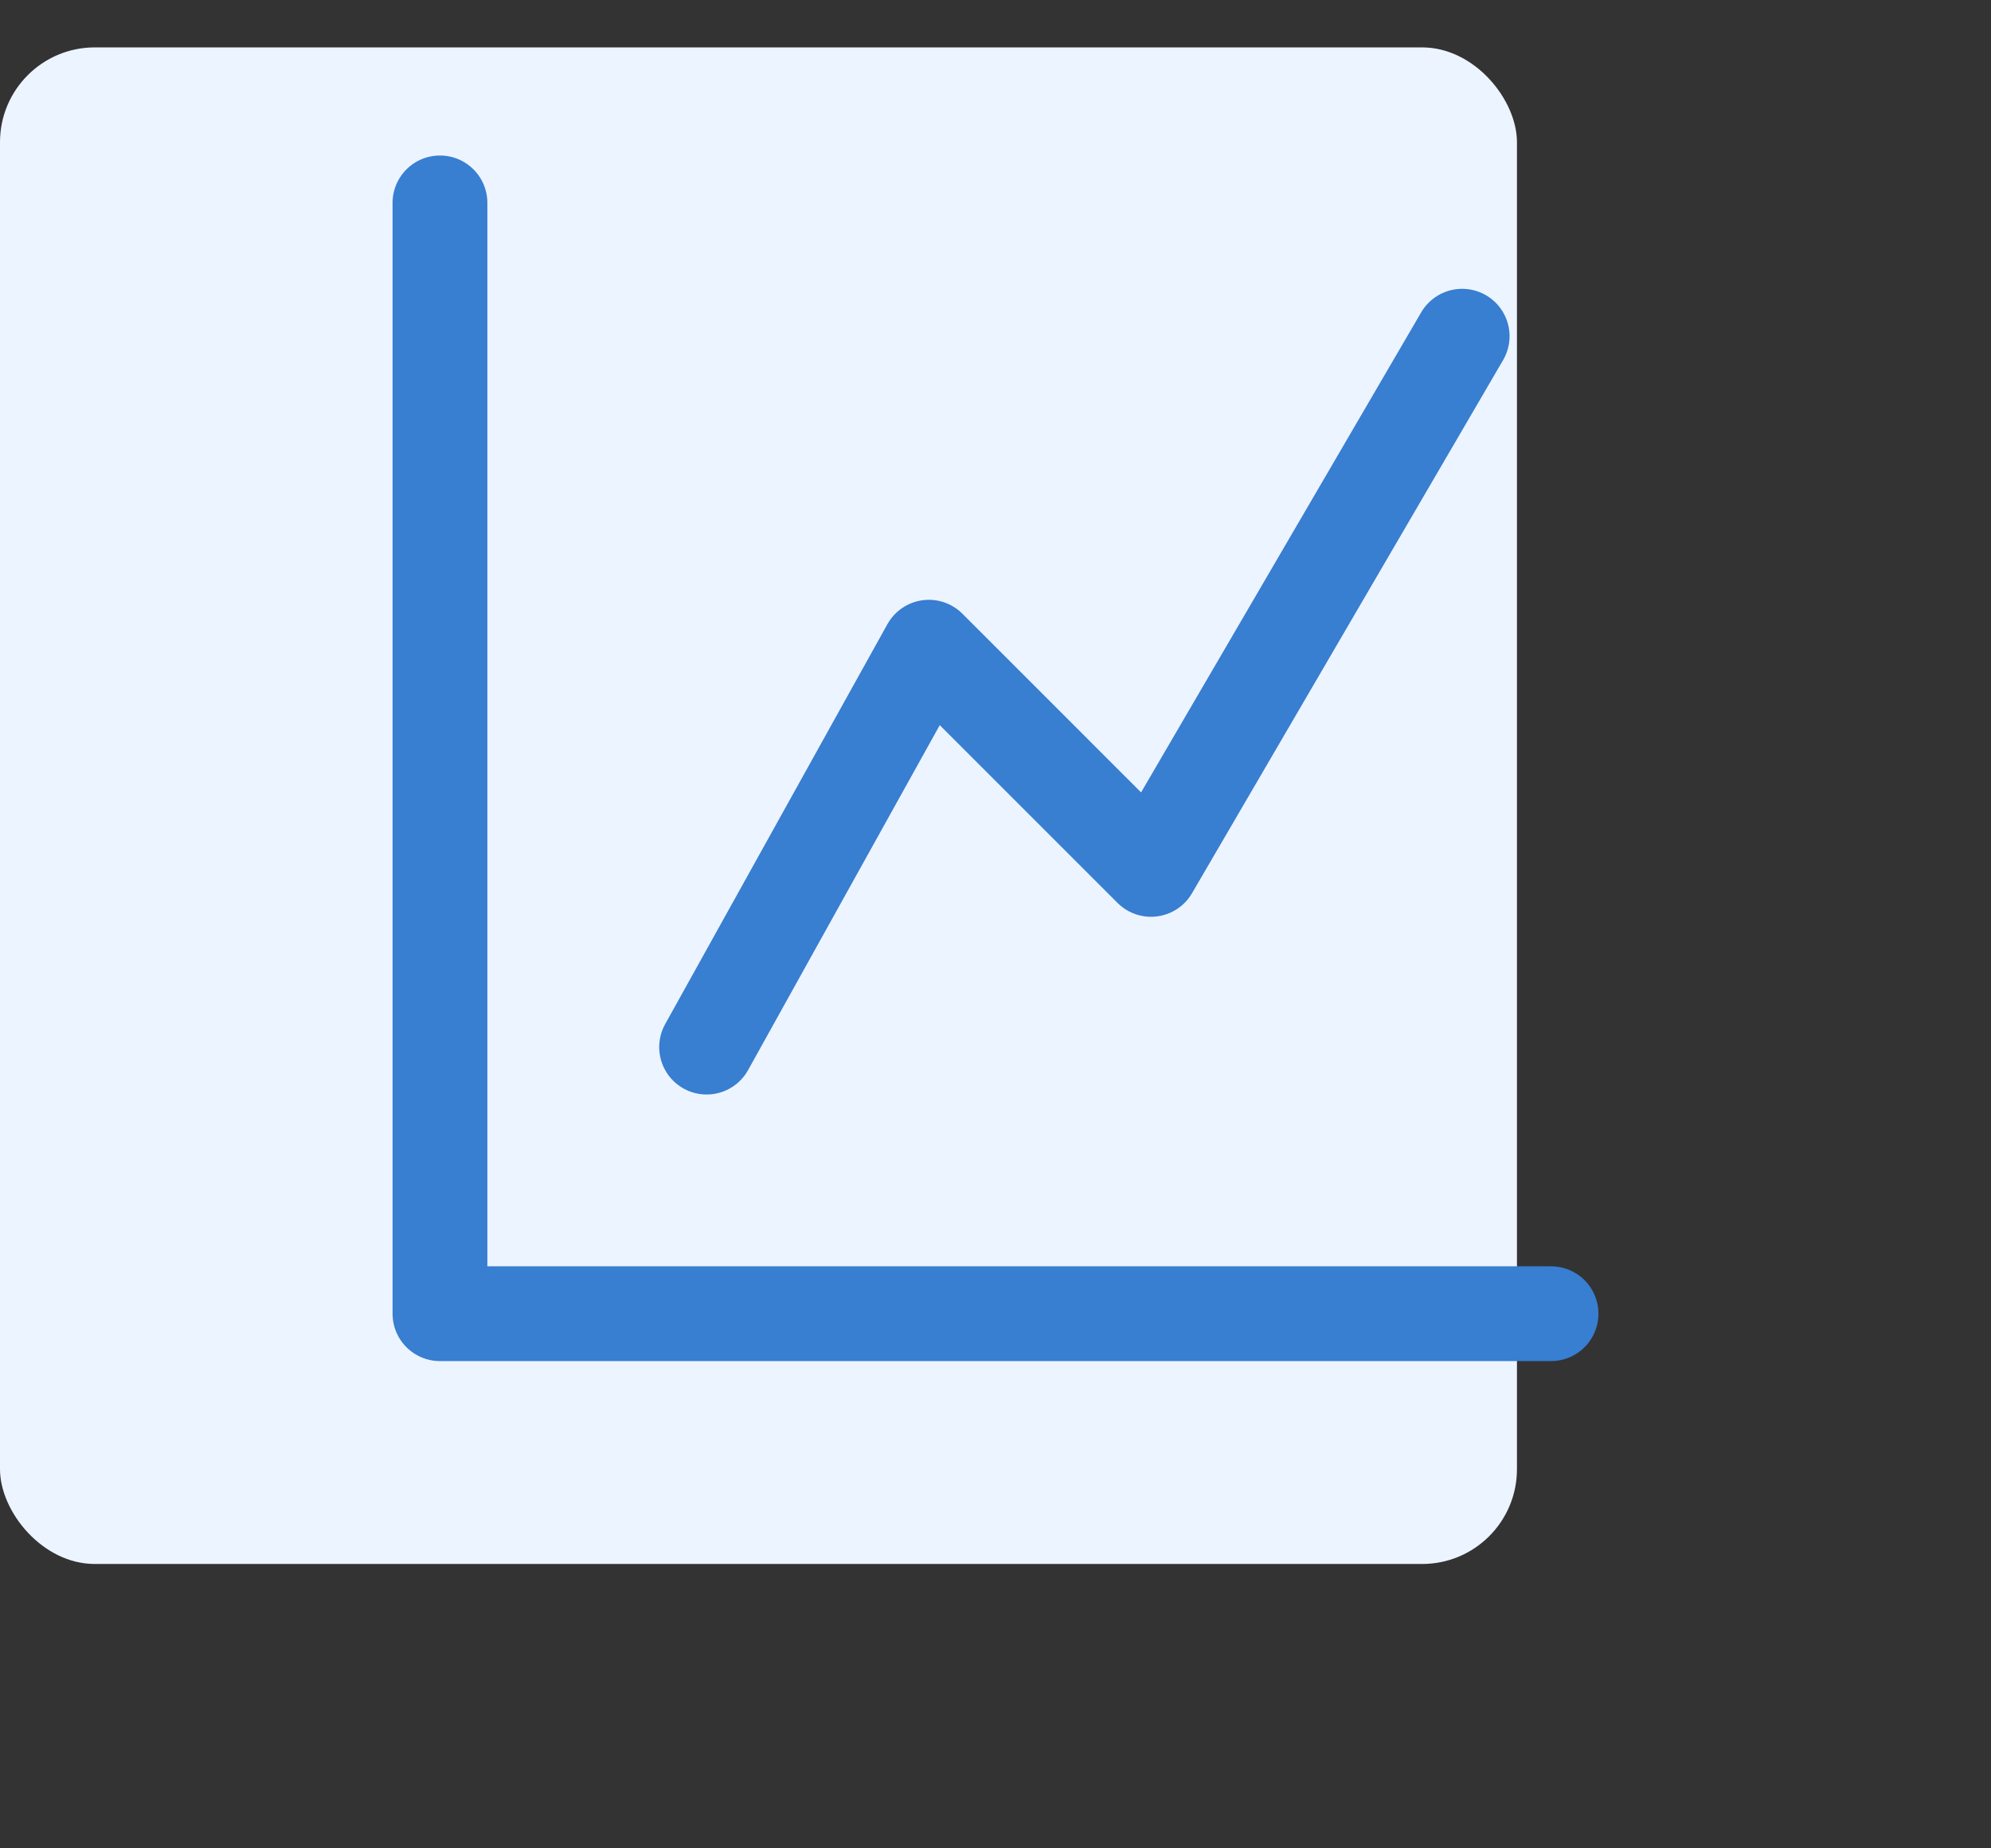 <svg width="42" height="39" viewBox="0 0 42 39" fill="none" xmlns="http://www.w3.org/2000/svg">
<rect x="0" y="0" width="42" height="39" fill="#333333" stroke="none"/>
<rect y="1" width="32" height="32" rx="2" fill="#ECF4FF"/>
<path d="M14.906 22.094L19.594 13.656L24.281 18.344L30.844 7.094M9.281 4.281V27.719H32.719" stroke="#387ED1" stroke-width="2" stroke-linecap="round" stroke-linejoin="round"/>
</svg>
